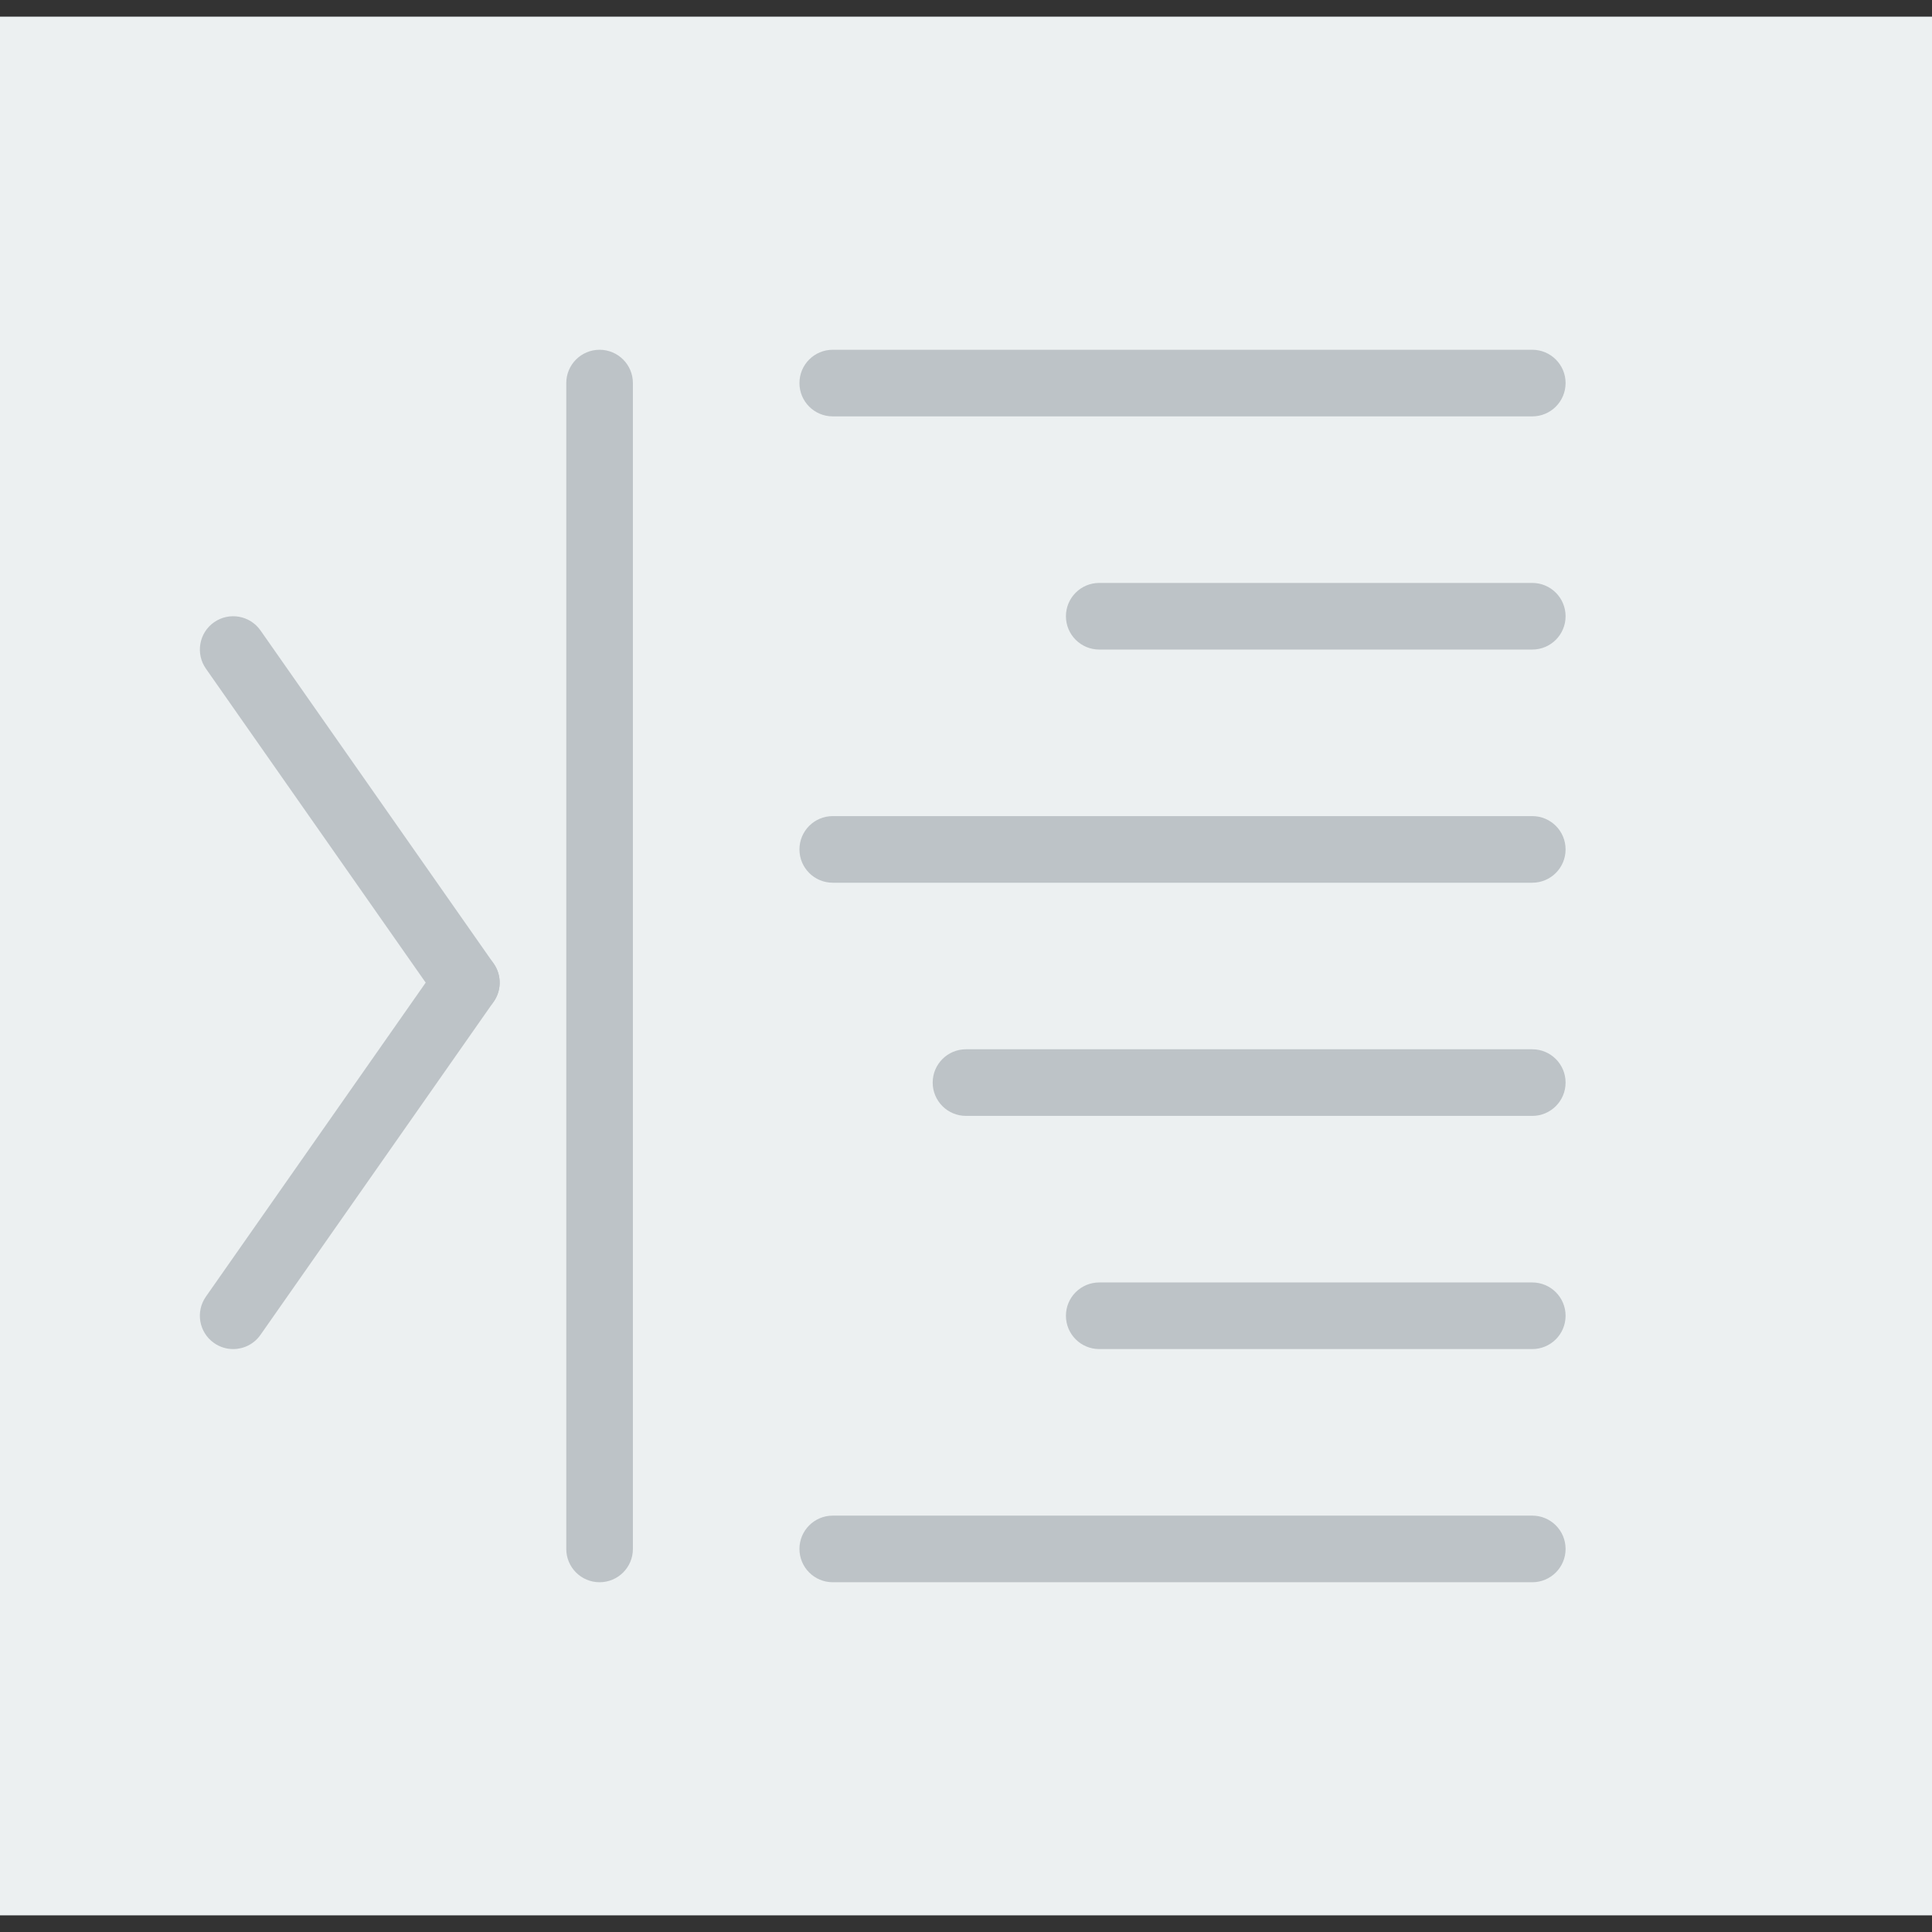 <?xml version="1.0" encoding="iso-8859-1"?>
<!-- Uploaded to: SVG Repo, www.svgrepo.com, Generator: SVG Repo Mixer Tools -->
<svg version="1.1" id="Capa_1" xmlns="http://www.w3.org/2000/svg" xmlns:xlink="http://www.w3.org/1999/xlink" 
	 viewBox="0 0 58 58" xml:space="preserve">
<rect x="0" y="0" width="58" height="58" fill="#333333" stroke="none"/>
<rect x="0" y="0.5" style="fill:#ECF0F1;" width="58" height="57"/>
<path style="fill:#BDC3C7;" d="M46,12.5H25c-0.552,0-1-0.447-1-1s0.448-1,1-1h21c0.552,0,1,0.447,1,1S46.552,12.5,46,12.5z"/>
<path style="fill:#BDC3C7;" d="M46,19.5H33c-0.552,0-1-0.447-1-1s0.448-1,1-1h13c0.552,0,1,0.447,1,1S46.552,19.5,46,19.5z"/>
<path style="fill:#BDC3C7;" d="M46,26.5H25c-0.552,0-1-0.447-1-1s0.448-1,1-1h21c0.552,0,1,0.447,1,1S46.552,26.5,46,26.5z"/>
<path style="fill:#BDC3C7;" d="M46,33.5H29c-0.552,0-1-0.447-1-1s0.448-1,1-1h17c0.552,0,1,0.447,1,1S46.552,33.5,46,33.5z"/>
<path style="fill:#BDC3C7;" d="M46,40.5H33c-0.552,0-1-0.447-1-1s0.448-1,1-1h13c0.552,0,1,0.447,1,1S46.552,40.5,46,40.5z"/>
<path style="fill:#BDC3C7;" d="M46,47.5H25c-0.552,0-1-0.447-1-1s0.448-1,1-1h21c0.552,0,1,0.447,1,1S46.552,47.5,46,47.5z"/>
<path style="fill:#BDC3C7;" d="M18,47.5c-0.552,0-1-0.447-1-1v-35c0-0.553,0.448-1,1-1s1,0.447,1,1v35
	C19,47.053,18.552,47.5,18,47.5z"/>
<path style="fill:#BDC3C7;" d="M14.001,30.5c-0.315,0-0.625-0.148-0.82-0.427l-7-10c-0.316-0.452-0.207-1.076,0.246-1.393
	c0.453-0.315,1.076-0.206,1.393,0.246l7,10c0.316,0.452,0.207,1.076-0.246,1.393C14.399,30.441,14.199,30.5,14.001,30.5z"/>
<path style="fill:#BDC3C7;" d="M6.999,40.5c-0.198,0-0.398-0.059-0.572-0.181c-0.453-0.316-0.563-0.94-0.246-1.393l7-10
	c0.317-0.452,0.94-0.562,1.393-0.246c0.453,0.316,0.563,0.94,0.246,1.393l-7,10C7.625,40.352,7.314,40.5,6.999,40.5z"/>
</svg>